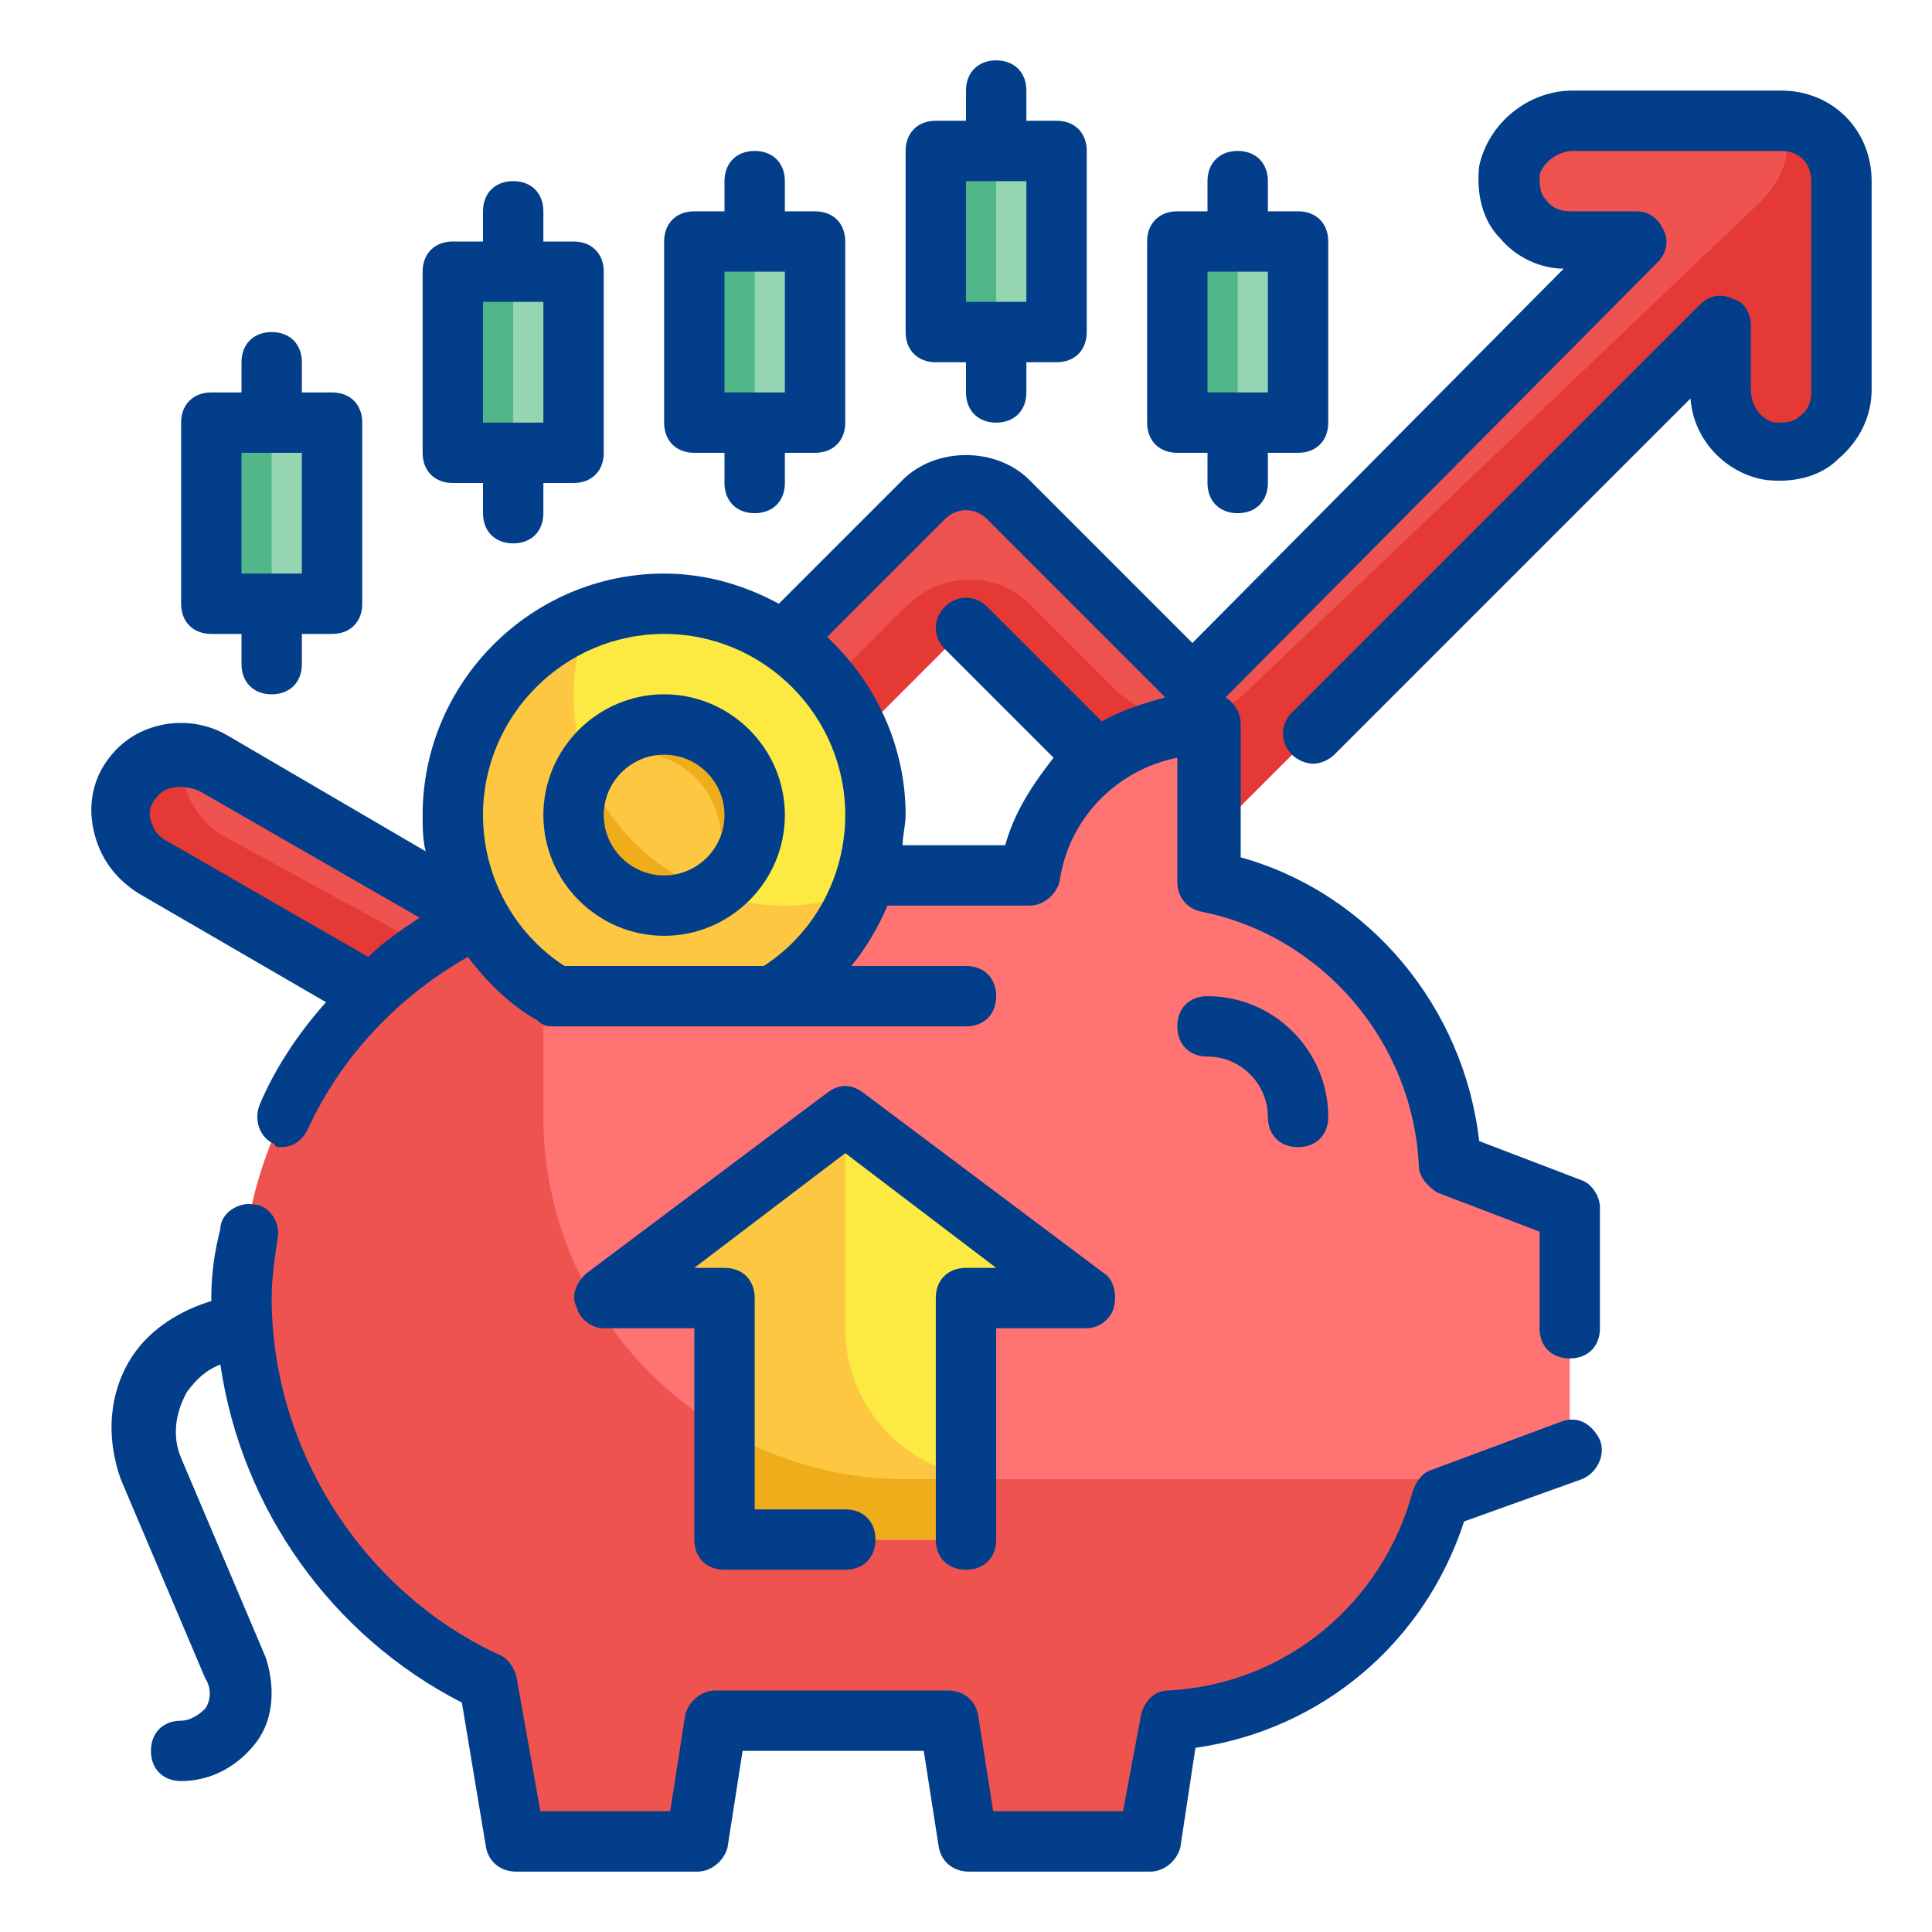 <svg xmlns="http://www.w3.org/2000/svg" xmlns:xlink="http://www.w3.org/1999/xlink" id="Fill_Outline" x="0px" y="0px" viewBox="0 0 64 64" xml:space="preserve"><g id="Color">	<g>		<path fill="#EF5350" d="M15.1,34.6c1.2,0.7,2.7,0.5,3.6-0.5L32,20.8l6.1,6.1c0.8,0.8,2,0.8,2.8,0L57,10.8v2.1c0,1,0.7,1.9,1.7,2.1   c1.3,0.2,2.3-0.8,2.3-2V6c0-1.1-0.9-2-2-2h-6.9c-1,0-1.9,0.7-2.1,1.7C49.8,6.9,50.8,8,52,8h2.2L39.5,22.7l-6.1-6.1   c-0.8-0.8-2-0.8-2.8,0L16.4,30.7l-9.4-5.4c-0.9-0.5-2-0.4-2.6,0.4c-0.8,1-0.5,2.4,0.5,3L15.1,34.6z"></path>		<path fill="#E53935" d="M61,6v7c0,1.2-1.1,2.2-2.3,2c-1-0.2-1.7-1.1-1.7-2.1v-2.1L40.9,26.9c-0.8,0.8-2,0.8-2.8,0L32,20.8   L18.7,34.1c-1,1-2.4,1.2-3.6,0.5L5,28.7c-1-0.6-1.3-2-0.5-3C4.8,25.2,5.4,25,6,25v0.2c0,1.1,0.6,2.1,1.6,2.6l7.5,4.1   c1.2,0.6,2.6,0.4,3.6-0.5l11.3-11.3c1.2-1.2,3.1-1.2,4.2,0l2.8,2.8c1.2,1.1,3,1.2,4.2,0.1L58.3,6.7c0.5-0.5,0.8-1,0.9-1.7l0.2-1   C60.3,4.2,61,5,61,6z"></path>		<path fill="#FF7373" d="M52,40v8l-4.3,1.6c-1.1,4.1-4.7,7.1-9,7.4L38,61h-6l-0.7-4h-7.7L23,61h-6l-0.9-5.3C11.3,53.5,8,48.6,8,43   c0-5.3,3-9.9,7.3-12.3c2-1.1,4.3-1.7,6.7-1.7h12.1c0.5-2.8,2.9-5,5.9-5v5.2c4.4,0.9,7.7,4.7,8,9.3L52,40z"></path>		<path fill="#EF5350" d="M49.3,49l-1.6,0.6c-1.1,4.1-4.7,7.1-9,7.4L38,61h-6l-0.7-4h-7.7L23,61h-6l-0.9-5.3C11.3,53.5,8,48.6,8,43   c0-6.3,4.2-11.7,10-13.4V37c0,6.6,5.4,12,12,12H49.3z"></path>		<path fill="#EF5350" d="M24,34h-7v-5h9v3C26,33.1,25.1,34,24,34z"></path>		<g>			<g>				<path fill="#FCEA42" d="M29,27c0-3.9-3.1-7-7-7s-7,3.1-7,7c0,2.6,1.4,4.8,3.4,6h7.2C27.6,31.8,29,29.6,29,27z"></path>			</g>			<g>				<path fill="#FDC741" d="M28.5,29.5C28,31,26.9,32.2,25.6,33h-7.2c-2-1.2-3.4-3.5-3.4-6c0-3,1.8-5.5,4.5-6.5     C19.2,21.2,19,22.1,19,23c0,3.9,3.1,7,7,7C26.9,30,27.8,29.8,28.5,29.5z"></path>			</g>			<circle fill="#FDC741" cx="22" cy="27" r="3"></circle>			<path fill="#EFAD1B" d="M22,24c-1.7,0-3,1.3-3,3c0,1.7,1.3,3,3,3s3-1.3,3-3C25,25.3,23.7,24,22,24z M23.5,29.5    c-1.9-0.7-3.4-2.2-4.1-4.1c0.5-0.3,1-0.5,1.5-0.5c1.7,0,3,1.3,3,3C24,28.6,23.8,29.1,23.5,29.5z"></path>		</g>		<g>			<rect x="31" y="5" fill="#95D5B2" width="4" height="6"></rect>			<rect x="39" y="8" fill="#95D5B2" width="4" height="6"></rect>			<rect x="23" y="8" fill="#95D5B2" width="4" height="6"></rect>			<rect x="15" y="9" fill="#95D5B2" width="4" height="6"></rect>			<rect x="7" y="14" fill="#95D5B2" width="4" height="6"></rect>			<rect x="39" y="8" fill="#52B788" width="2" height="6"></rect>			<rect x="31" y="5" fill="#52B788" width="2" height="6"></rect>			<rect x="23" y="8" fill="#52B788" width="2" height="6"></rect>			<rect x="15" y="9" fill="#52B788" width="2" height="6"></rect>			<rect x="7" y="14" fill="#52B788" width="2" height="6"></rect>		</g>		<polygon fill="#FCEA42" points="28,37 20,43 24,43 24,51 32,51 32,43 36,43   "></polygon>		<path fill="#FDC741" d="M32,48.9V51h-8v-8h-4l8-6v7C28,46.4,29.7,48.4,32,48.9z"></path>		<path fill="#EFAD1B" d="M32,49v2h-8v-3.6c1.8,1,3.8,1.6,6,1.6H32z"></path>	</g></g><g id="Outline_copy">	<g>		<path fill="#023E8A" d="M59,3h-6.9c-1.5,0-2.8,1.1-3.1,2.5c-0.1,0.9,0.1,1.8,0.7,2.4c0.5,0.6,1.3,1,2.1,1L39.5,21.3l-5.4-5.4   c-1.1-1.1-3.1-1.1-4.2,0L25.8,20c-1.1-0.6-2.4-1-3.8-1c-4.4,0-8,3.6-8,8c0,0.4,0,0.8,0.1,1.2l-6.5-3.8c-1.3-0.8-3-0.5-3.9,0.6   c-0.6,0.7-0.8,1.6-0.6,2.5c0.2,0.9,0.7,1.6,1.5,2.1l6.2,3.6c-0.9,1-1.7,2.2-2.2,3.4c-0.2,0.5,0,1.1,0.5,1.3C9.1,38,9.2,38,9.3,38   c0.4,0,0.7-0.2,0.9-0.6c1.1-2.4,3-4.4,5.3-5.7c0.6,0.8,1.4,1.6,2.3,2.1C18,34,18.2,34,18.4,34H32c0.6,0,1-0.4,1-1s-0.4-1-1-1h-3.8   c0.5-0.6,0.9-1.3,1.2-2h4.7c0.5,0,0.9-0.4,1-0.8c0.3-2.1,1.9-3.7,3.9-4.1v4.1c0,0.5,0.3,0.9,0.8,1c4,0.8,7,4.3,7.2,8.4   c0,0.4,0.3,0.7,0.6,0.9l3.4,1.3V44c0,0.6,0.4,1,1,1s1-0.4,1-1v-4c0-0.4-0.3-0.8-0.6-0.9l-3.4-1.3c-0.5-4.4-3.6-8.2-7.9-9.4V24   c0-0.4-0.2-0.7-0.5-0.9L54.9,8.7c0.3-0.3,0.4-0.7,0.2-1.1C54.9,7.2,54.6,7,54.2,7H52c-0.3,0-0.6-0.1-0.8-0.4C51,6.4,51,6.1,51,5.8   C51.1,5.4,51.6,5,52.1,5H59c0.6,0,1,0.4,1,1v7c0,0.3-0.1,0.6-0.4,0.8C59.4,14,59.1,14,58.8,14c-0.5-0.1-0.8-0.6-0.8-1.1v-2.1   c0-0.4-0.2-0.8-0.6-0.9c-0.4-0.2-0.8-0.1-1.1,0.2L42.8,23.6c-0.4,0.4-0.4,1,0,1.4c0.2,0.2,0.5,0.3,0.7,0.3s0.5-0.1,0.7-0.3   L56,13.2c0.1,1.4,1.2,2.5,2.5,2.7c0.9,0.1,1.8-0.1,2.4-0.7c0.7-0.6,1.1-1.4,1.1-2.3V6C62,4.3,60.7,3,59,3z M5,27.2   c-0.1-0.3,0-0.6,0.2-0.8c0.3-0.4,0.9-0.4,1.4-0.2l7.3,4.2c-0.6,0.4-1.2,0.8-1.7,1.3l-6.6-3.8C5.2,27.7,5.1,27.5,5,27.2z M18.7,32   C17,30.9,16,29,16,27c0-3.3,2.7-6,6-6s6,2.7,6,6c0,2-1,3.9-2.7,5H18.7z M33.3,28h-3.4c0-0.3,0.1-0.7,0.1-1c0-2.3-1-4.4-2.6-5.9   l3.9-3.9c0.4-0.4,1-0.4,1.4,0l5.9,5.9c-0.7,0.2-1.4,0.4-2.1,0.8l-3.8-3.8c-0.4-0.4-1-0.4-1.4,0s-0.4,1,0,1.4l3.6,3.6   C34.2,26,33.6,26.9,33.3,28z"></path>		<path fill="#023E8A" d="M51.7,47.1l-4.3,1.6c-0.3,0.1-0.5,0.4-0.6,0.7c-1,3.7-4.2,6.4-8.1,6.6c-0.5,0-0.8,0.4-0.9,0.8L37.2,60   h-4.3l-0.5-3.2c-0.1-0.5-0.5-0.8-1-0.8h-7.7c-0.5,0-0.9,0.4-1,0.8L22.2,60h-4.3l-0.8-4.5c-0.1-0.3-0.3-0.6-0.6-0.7   C12,52.7,9,48,9,43c0-0.7,0.1-1.3,0.2-2c0.1-0.5-0.3-1.1-0.8-1.1c-0.5-0.1-1.1,0.3-1.1,0.8C7.1,41.5,7,42.2,7,43c0,0,0,0.1,0,0.1   C6,43.4,5,44,4.4,44.9c-0.8,1.2-0.9,2.7-0.4,4.1l2.8,6.6C7,55.9,7,56.3,6.8,56.6C6.6,56.8,6.3,57,6,57c-0.6,0-1,0.4-1,1s0.4,1,1,1   c1,0,1.9-0.5,2.5-1.3s0.6-1.9,0.3-2.8l-2.8-6.6c-0.3-0.7-0.2-1.5,0.2-2.2c0.3-0.4,0.6-0.7,1.1-0.9c0.7,4.8,3.7,9,8,11.2l0.8,4.8   c0.1,0.5,0.5,0.8,1,0.8h6c0.5,0,0.9-0.4,1-0.8l0.5-3.2h6l0.5,3.2c0.1,0.5,0.5,0.8,1,0.8h6c0.5,0,0.9-0.4,1-0.8l0.5-3.3   c4.2-0.6,7.6-3.5,8.9-7.5l3.9-1.4c0.5-0.2,0.8-0.8,0.6-1.3C52.7,47.1,52.2,46.9,51.7,47.1z"></path>		<path fill="#023E8A" d="M42,37c0,0.6,0.4,1,1,1s1-0.4,1-1c0-2.2-1.8-4-4-4c-0.6,0-1,0.4-1,1s0.4,1,1,1C41.1,35,42,35.9,42,37z"></path>		<path fill="#023E8A" d="M22,23c-2.2,0-4,1.8-4,4s1.8,4,4,4s4-1.8,4-4S24.2,23,22,23z M22,29c-1.1,0-2-0.9-2-2s0.9-2,2-2s2,0.9,2,2   S23.1,29,22,29z"></path>		<path fill="#023E8A" d="M31,12h1v1c0,0.6,0.4,1,1,1s1-0.4,1-1v-1h1c0.6,0,1-0.4,1-1V5c0-0.6-0.4-1-1-1h-1V3c0-0.6-0.4-1-1-1   s-1,0.4-1,1v1h-1c-0.6,0-1,0.4-1,1v6C30,11.6,30.4,12,31,12z M32,6h2v4h-2V6z"></path>		<path fill="#023E8A" d="M39,15h1v1c0,0.6,0.4,1,1,1s1-0.4,1-1v-1h1c0.6,0,1-0.4,1-1V8c0-0.6-0.4-1-1-1h-1V6c0-0.6-0.4-1-1-1   s-1,0.4-1,1v1h-1c-0.6,0-1,0.4-1,1v6C38,14.6,38.4,15,39,15z M40,9h2v4h-2V9z"></path>		<path fill="#023E8A" d="M23,15h1v1c0,0.6,0.4,1,1,1s1-0.4,1-1v-1h1c0.6,0,1-0.4,1-1V8c0-0.6-0.4-1-1-1h-1V6c0-0.6-0.4-1-1-1   s-1,0.4-1,1v1h-1c-0.6,0-1,0.4-1,1v6C22,14.6,22.4,15,23,15z M24,9h2v4h-2V9z"></path>		<path fill="#023E8A" d="M15,16h1v1c0,0.6,0.4,1,1,1s1-0.4,1-1v-1h1c0.6,0,1-0.4,1-1V9c0-0.6-0.4-1-1-1h-1V7c0-0.6-0.4-1-1-1   s-1,0.4-1,1v1h-1c-0.6,0-1,0.4-1,1v6C14,15.6,14.4,16,15,16z M16,10h2v4h-2V10z"></path>		<path fill="#023E8A" d="M7,21h1v1c0,0.6,0.4,1,1,1s1-0.4,1-1v-1h1c0.6,0,1-0.4,1-1v-6c0-0.6-0.4-1-1-1h-1v-1c0-0.6-0.4-1-1-1   s-1,0.4-1,1v1H7c-0.6,0-1,0.4-1,1v6C6,20.6,6.4,21,7,21z M8,15h2v4H8V15z"></path>		<path fill="#023E8A" d="M31,43v8c0,0.6,0.4,1,1,1s1-0.4,1-1v-7h3c0.4,0,0.8-0.3,0.9-0.7c0.1-0.4,0-0.9-0.3-1.1l-8-6   c-0.4-0.3-0.8-0.3-1.2,0l-8,6c-0.3,0.3-0.5,0.7-0.3,1.1c0.1,0.4,0.5,0.7,0.9,0.7h3v7c0,0.6,0.4,1,1,1h4c0.6,0,1-0.4,1-1   s-0.4-1-1-1h-3v-7c0-0.6-0.4-1-1-1h-1l5-3.8l5,3.8h-1C31.4,42,31,42.4,31,43z"></path>	</g></g></svg>